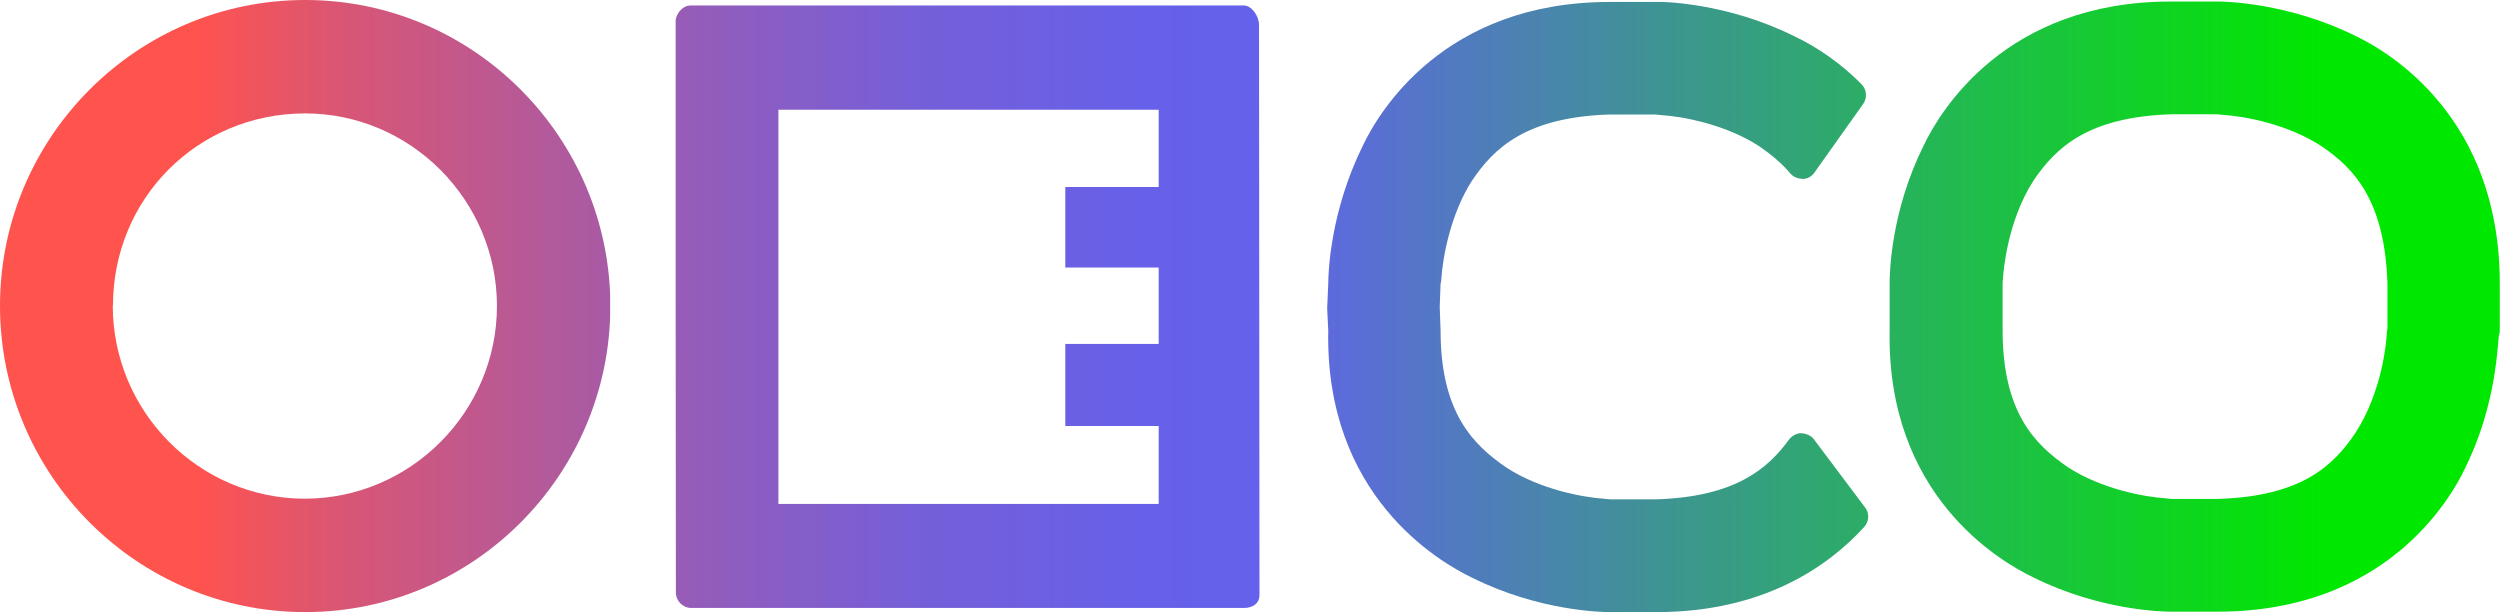 <?xml version="1.0" encoding="UTF-8"?><svg xmlns="http://www.w3.org/2000/svg" xmlns:xlink="http://www.w3.org/1999/xlink" viewBox="0 0 114.85 28.12"><defs><style>.l{fill:url(#e);}.m{fill:url(#g);}.n{fill:url(#i);}.o{fill:url(#k);}.p{fill:none;}.q{clip-path:url(#f);}.r{clip-path:url(#d);}.s{clip-path:url(#j);}.t{clip-path:url(#h);}</style><clipPath id="d"><path class="p" d="M99.47,22.89c-.94-.06-2.92-.42-4.46-1.42-1.56-1.06-3.01-2.56-3.01-6.31v-2.15s0-.09,.02-.26c.02-.27,.19-2.59,1.41-4.47,1.02-1.5,2.49-2.91,6.33-3.03h2.08c.06,0,.16,.02,.32,.03,.94,.06,2.93,.42,4.48,1.43,1.51,1.02,2.92,2.5,3.04,6.33v2.05c-.02,.08-.03,.19-.04,.34,0,.11-.16,2.51-1.44,4.47-1.01,1.5-2.48,2.91-6.33,3.02h-2.09c-.05,0-.15-.01-.3-.03M99.73,.07c-7.63,0-10.62,5.07-11.36,6.62-1.49,3-1.56,5.79-1.56,6.32v2.15c-.15,7.57,5.02,10.61,6.61,11.37,3.08,1.53,5.99,1.57,6.31,1.57h2.15c7.65,0,10.65-5.07,11.38-6.62,1.21-2.46,1.43-4.78,1.51-5.77,.01-.14,.02-.25,.03-.31,.03-.07,.04-.15,.04-.23v-2.15c0-7.64-5.08-10.63-6.63-11.37-3.09-1.53-6.01-1.58-6.33-1.58h-2.15Z"/></clipPath><linearGradient id="e" x1="-575.91" y1="411.85" x2="-574.91" y2="411.85" gradientTransform="translate(65698.41 -46968.84) scale(114.08)" gradientUnits="userSpaceOnUse"><stop offset="0" stop-color="#ff534e"/><stop offset=".08" stop-color="#ff534e"/><stop offset=".14" stop-color="#d85675"/><stop offset=".23" stop-color="#ae5a9f"/><stop offset=".31" stop-color="#8e5dc0"/><stop offset=".38" stop-color="#765fd8"/><stop offset=".46" stop-color="#6860e7"/><stop offset=".52" stop-color="#6461ec"/><stop offset=".95" stop-color="#00e700"/><stop offset="1" stop-color="#00e700"/></linearGradient><clipPath id="f"><path class="p" d="M5.19,14.05c0-4.94,3.89-8.83,8.82-8.84,4.85,0,8.81,3.98,8.82,8.84,0,4.87-3.97,8.85-8.82,8.86-4.86,0-8.82-3.98-8.83-8.86M14.02,0C6.29,0,0,6.31,0,14.05c0,7.76,6.29,14.07,14.02,14.07,7.73,0,14.02-6.31,14.02-14.07C28.03,6.31,21.75,0,14.02,0Z"/></clipPath><linearGradient id="g" x1="-575.92" y1="411.86" x2="-574.92" y2="411.86" gradientTransform="translate(65856.64 -47082.07) scale(114.35)" xlink:href="#e"/><clipPath id="h"><path class="p" d="M73.95,.09c-7.63,0-10.62,5.07-11.35,6.62-1.48,3-1.58,5.79-1.58,6.32l-.05,1.14,.05,1.01c-.15,7.57,5.04,10.61,6.63,11.37,3.08,1.53,5.98,1.57,6.3,1.57h2.15c4.93,0,7.91-2.12,9.54-3.91,.23-.25,.25-.63,.04-.9l-2.35-3.13c-.13-.18-.37-.26-.57-.28-.22,0-.43,.11-.57,.29-.95,1.3-2.42,2.64-6.13,2.75h-2.08c-.06,0-.15-.02-.3-.03-.94-.06-2.92-.42-4.46-1.42-1.56-1.06-3.04-2.55-3.04-6.31l-.04-1.08,.04-1.07s.03-.08,.04-.27c.06-.94,.42-2.94,1.41-4.47,1.01-1.5,2.49-2.91,6.32-3.03h2.07c.06,0,.17,.02,.33,.03,.94,.06,2.92,.42,4.47,1.43,.57,.39,1.05,.8,1.43,1.25,.14,.17,.35,.24,.57,.25,.22,0,.42-.12,.54-.3l2.23-3.14c.2-.28,.17-.66-.07-.91-.91-.92-1.99-1.69-3.12-2.22-3.09-1.53-6.01-1.57-6.33-1.57h-2.15Z"/></clipPath><linearGradient id="i" x1="-575.9" y1="411.85" x2="-574.91" y2="411.85" gradientTransform="translate(65698.26 -46969.26) scale(114.08)" xlink:href="#e"/><clipPath id="j"><path class="p" d="M35.76,5.04h17.47v3.55h-4.29v3.7h4.29v3.51h-4.29v3.77h4.29v3.58h-17.47V5.04ZM31.74,.25c-.39,0-.71,.39-.71,.78l.02,26.19c0,.39,.32,.71,.71,.71h25.39c.39,0,.71-.2,.71-.59l-.02-26.19c0-.39-.32-.9-.71-.9H31.74Z"/></clipPath><linearGradient id="k" x1="-575.91" y1="411.85" x2="-574.91" y2="411.85" gradientTransform="translate(65698.83 -46968.53) scale(114.08)" xlink:href="#e"/></defs><g id="a"/><g id="b"><g id="c"><g class="r"><rect class="l" x="86.66" y=".07" width="28.18" height="28.03"/></g><g class="q"><rect class="m" width="28.03" height="28.12"/></g><g class="t"><rect class="n" x="60.86" y=".09" width="25.03" height="28.03"/></g><g class="s"><rect class="o" x="31.04" y=".25" width="26.82" height="27.68"/></g></g></g></svg>
